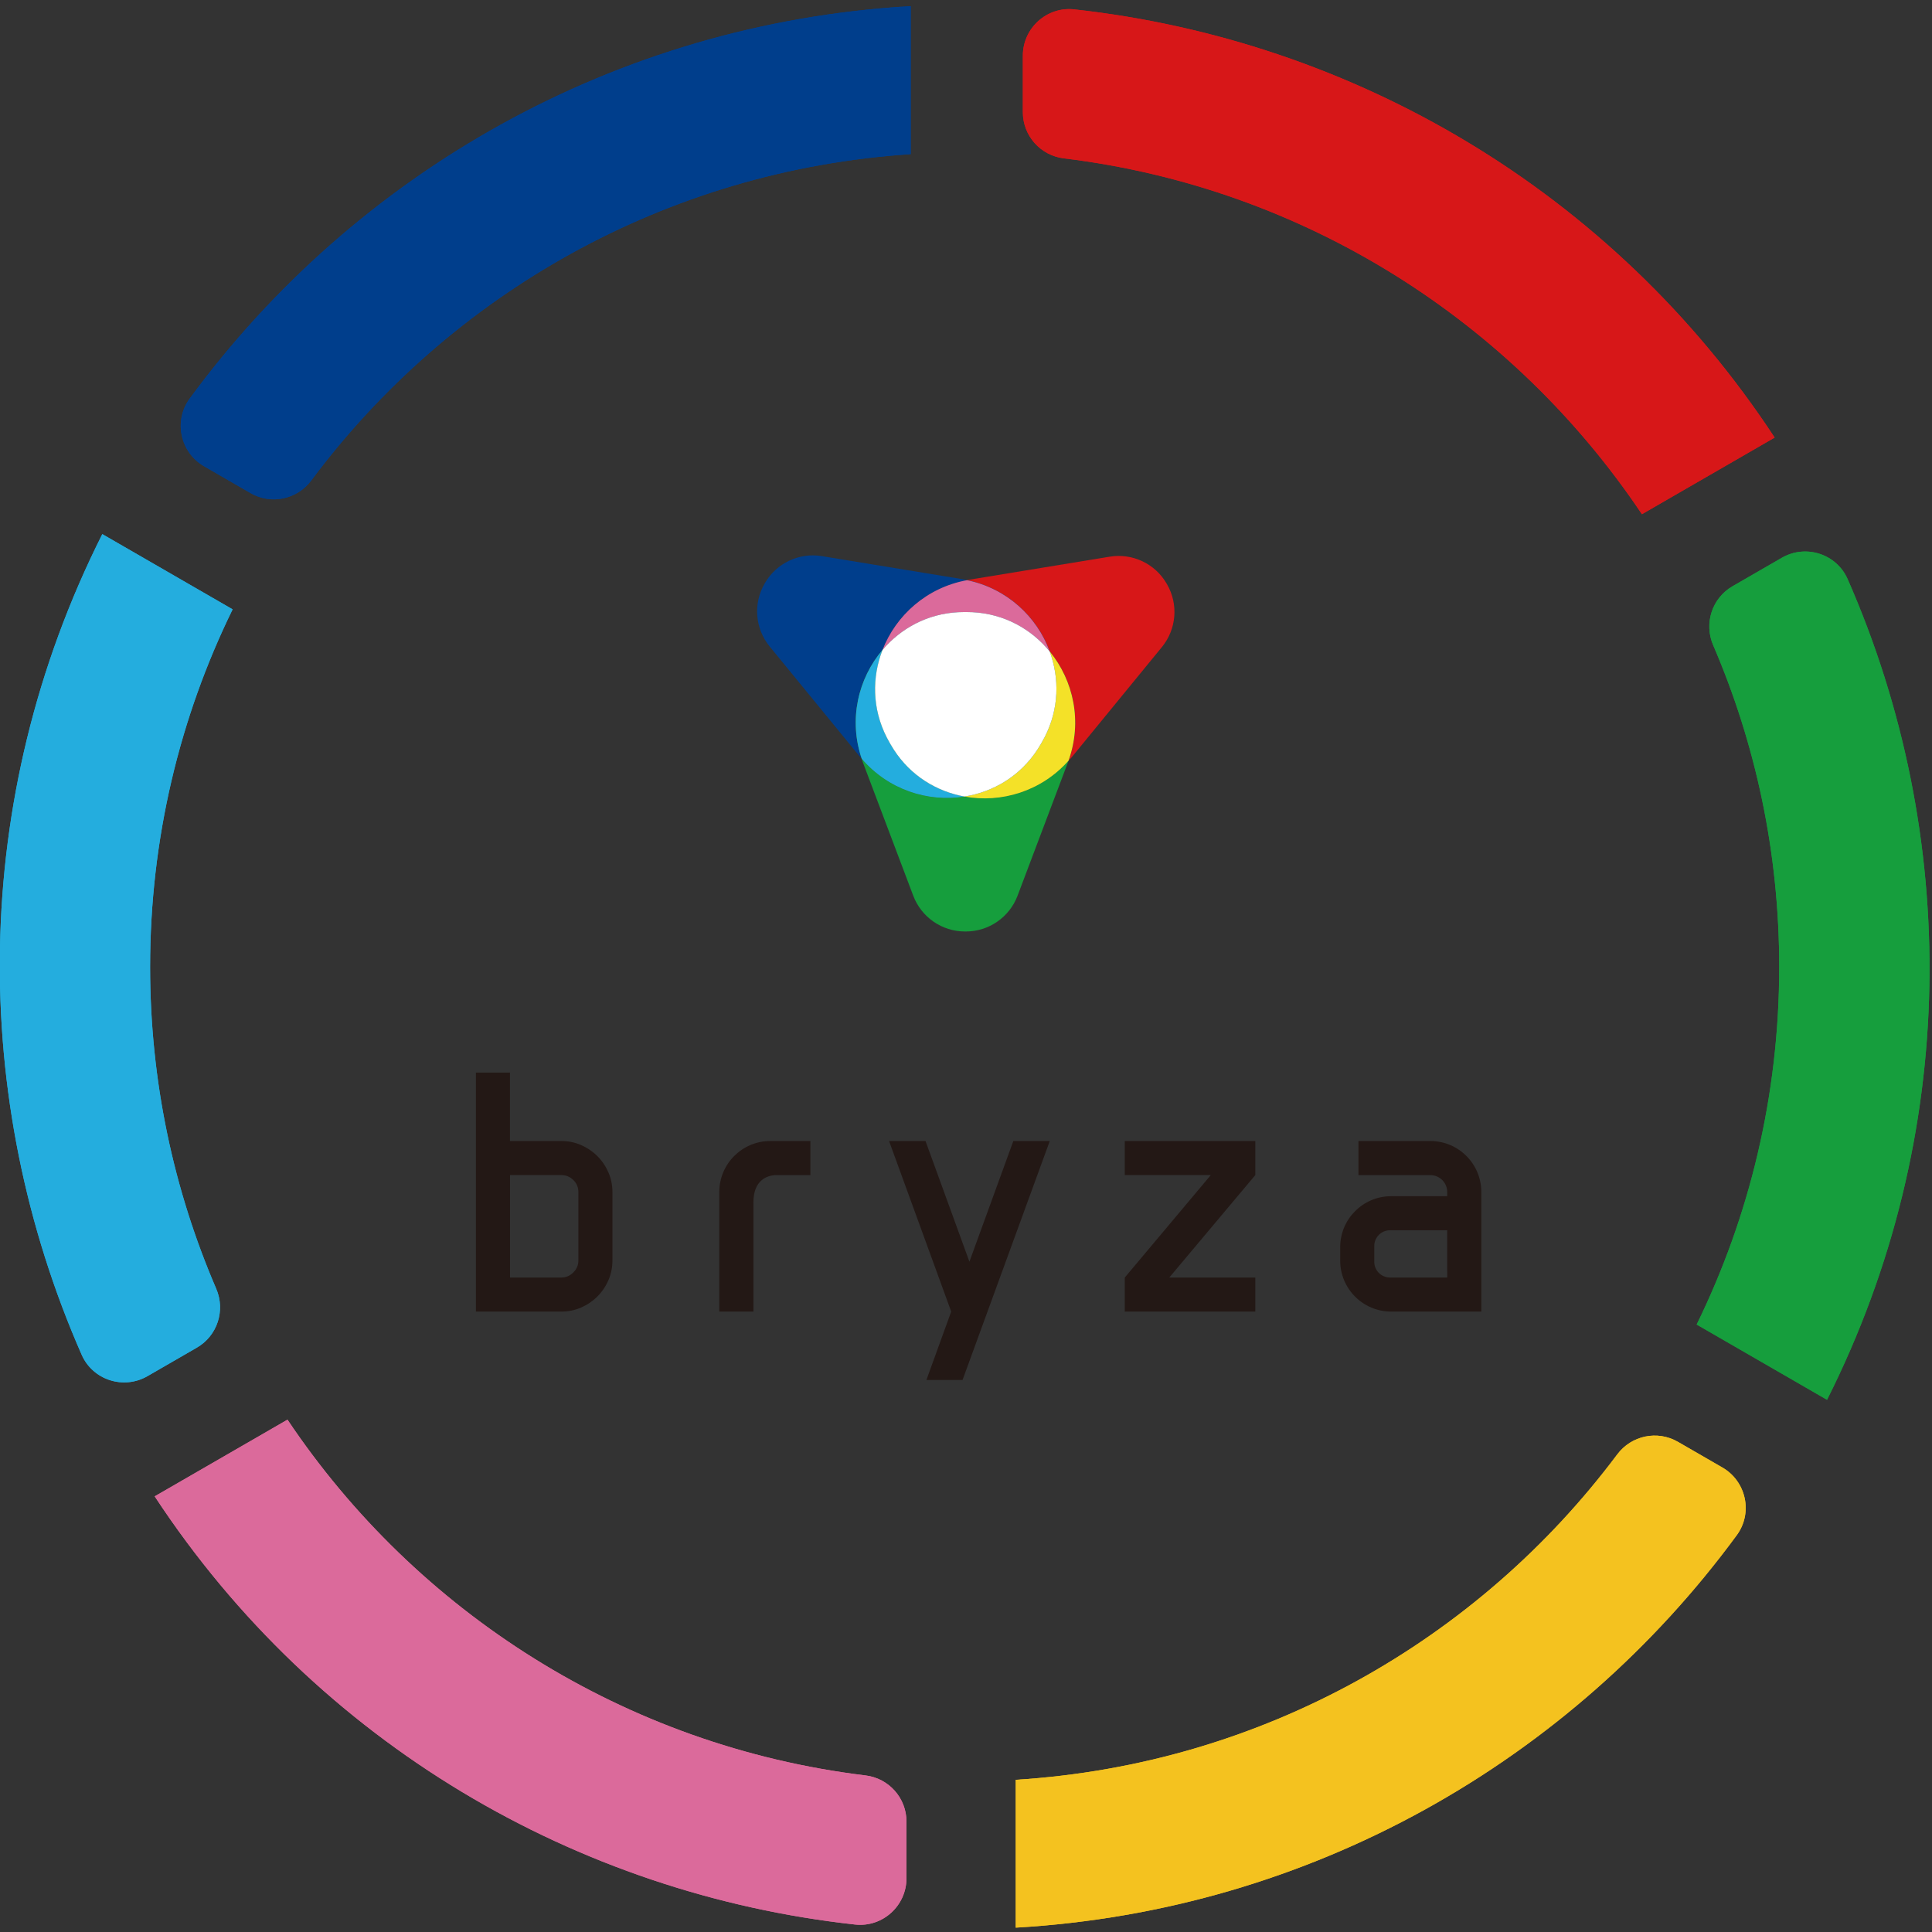 <?xml version="1.0" encoding="utf-8"?>
<!-- Generator: Adobe Illustrator 23.0.0, SVG Export Plug-In . SVG Version: 6.00 Build 0)  -->
<svg version="1.1" id="レイヤー_1" xmlns="http://www.w3.org/2000/svg" xmlns:xlink="http://www.w3.org/1999/xlink" x="0px"
	 y="0px" viewBox="0 0 472 472" style="enable-background:new 0 0 472 472;" xml:space="preserve">
<rect x="0" y="0" width="472" height="472" fill="#333333" stroke="none"/>
<style type="text/css">
	.st0{fill:#003E8C;}
	.st1{fill:#D71718;}
	.st2{fill:#169E3D;}
	.st3{fill:#F4C21F;}
	.st4{fill:#DB6A9B;}
	.st5{fill:#24ADDE;}
	.st6{fill:#34A238;}
	.st7{fill:#F4E128;}
	.st8{fill:#1A4592;}
	.st9{fill:#FFFFFF;}
	.st10{fill:#231815;}
</style>
<g>
	<g>
		<path class="st0" d="M49.86,113.915l11.362,6.56c5.008,2.891,11.365,1.546,14.822-3.09
			c33.819-45.356,86.511-75.802,146.446-79.724V1.501c-0.001-0.001-0.002-0.002-0.004-0.003
			C150.185,5.665,86.634,42.461,46.335,97.385C42.343,102.825,44.017,110.541,49.86,113.915z"/>
		<path class="st1" d="M401.131,125.625l32.425-18.721c0-0.002,0.001-0.003,0.001-0.005C393.799,46.368,330.157,9.729,262.441,2.292
			c-6.707-0.737-12.552,4.57-12.552,11.317l0,13.797c0,5.755,4.304,10.587,10.017,11.281
			C318.752,45.831,369.674,78.656,401.131,125.625z"/>
		<path class="st2" d="M451.39,141.482c-2.715-6.177-10.234-8.586-16.077-5.212l-12.045,6.954
			c-5.011,2.893-7.021,9.074-4.733,14.389c10.382,24.113,16.141,50.685,16.141,78.604c0,31.348-7.258,60.998-20.17,87.375
			l31.845,18.386c0.002-0.001,0.003-0.001,0.005-0.001C478.897,277.279,478.806,203.844,451.39,141.482z"/>
		<path class="st3" d="M420.783,358.519l-10.867-6.274c-5.001-2.887-11.35-1.551-14.809,3.073
			c-33.96,45.385-86.845,75.779-146.954,79.499v36.115c0.001,0.001,0.002,0.002,0.004,0.003
			c72.301-4.167,135.852-40.963,176.151-95.887C428.3,369.609,426.627,361.893,420.783,358.519z"/>
		<path class="st4" d="M70.234,346.834l-32.442,18.73c0,0.002-0.001,0.003-0.001,0.005C77.55,426.1,141.192,462.74,208.907,470.177
			c6.707,0.737,12.552-4.57,12.552-11.317l0-13.832c0-5.755-4.304-10.587-10.017-11.281
			C152.606,426.604,101.692,393.79,70.234,346.834z"/>
		<path class="st5" d="M36.673,236.217c0-31.337,7.253-60.978,20.157-87.348L24.998,130.49c-0.002,0.001-0.003,0.001-0.005,0.001
			c-32.542,64.698-32.451,138.133-5.035,200.495c2.715,6.176,10.234,8.586,16.077,5.212l12.057-6.961
			c5.012-2.893,7.021-9.076,4.732-14.39C42.436,290.727,36.673,264.147,36.673,236.217z"/>
		<path class="st0" d="M49.86,113.915l11.362,6.56c5.008,2.891,11.365,1.546,14.822-3.09
			c33.819-45.356,86.511-75.802,146.446-79.724V1.501c-0.001-0.001-0.002-0.002-0.004-0.003
			C150.185,5.665,86.634,42.461,46.335,97.385C42.343,102.825,44.017,110.541,49.86,113.915z"/>
		<g>
			<g>
				<path class="st2" d="M235.627,194.603c-8.959,1.416-18.61-1.667-25.1-9.242c0.098,0.287,0.159,0.576,0.268,0.861l12.317,32.605
					c1.988,5.262,7.025,8.743,12.649,8.743h0.189c5.625,0,10.661-3.482,12.649-8.743l12.317-32.605
					c0.045-0.118,0.068-0.238,0.111-0.356C254.382,193.34,244.613,196.245,235.627,194.603z"/>
				<path class="st0" d="M215.609,158.768c3.292-8.448,10.816-15.234,20.637-17.025c-0.363-0.075-0.709-0.184-1.079-0.244
					l-34.396-5.636c-5.55-0.909-11.085,1.712-13.897,6.583l-0.094,0.164c-2.812,4.871-2.315,10.974,1.247,15.326l22.079,26.97
					c0.133,0.162,0.285,0.297,0.421,0.455C207.267,175.799,209.639,165.781,215.609,158.768z"/>
				<path class="st6" d="M235.627,194.603c-6.784-1.24-13.108-5.036-17.252-11.441c-0.26-0.402-0.511-0.812-0.753-1.231
					l-0.283-0.491c-0.242-0.419-0.472-0.842-0.69-1.268c-3.606-7.047-3.637-14.735-1.04-21.403
					c-5.97,7.013-8.342,17.031-5.082,26.593C217.017,192.936,226.668,196.018,235.627,194.603z"/>
				<path class="st5" d="M235.627,194.603c-6.784-1.24-13.108-5.036-17.252-11.441c-0.26-0.402-0.511-0.812-0.753-1.231
					l-0.283-0.491c-0.242-0.419-0.472-0.842-0.69-1.268c-3.606-7.047-3.637-14.735-1.04-21.403
					c-5.97,7.013-8.342,17.031-5.082,26.593C217.017,192.936,226.668,196.018,235.627,194.603z"/>
				<path class="st1" d="M285.115,142.745l-0.095-0.163c-2.812-4.871-8.346-7.492-13.896-6.583l-34.396,5.636
					c-0.165,0.027-0.319,0.079-0.482,0.109c9.726,1.996,17.1,8.911,20.216,17.426c5.818,7.116,8.017,17.171,4.565,26.696
					c0.25-0.281,0.522-0.531,0.763-0.825l22.078-26.97C287.43,153.719,287.927,147.616,285.115,142.745z"/>
				<path class="st6" d="M256.462,159.17c2.394,6.544,2.296,14.005-1.215,20.867c-0.218,0.426-0.448,0.849-0.69,1.268l-0.283,0.491
					c-0.242,0.419-0.493,0.83-0.753,1.231c-4.274,6.607-10.866,10.466-17.893,11.576c8.986,1.643,18.755-1.263,25.399-8.737
					C264.479,176.341,262.279,166.286,256.462,159.17z"/>
				<path class="st7" d="M256.462,159.17c2.394,6.544,2.296,14.005-1.215,20.867c-0.218,0.426-0.448,0.849-0.69,1.268l-0.283,0.491
					c-0.242,0.419-0.493,0.83-0.753,1.231c-4.274,6.607-10.866,10.466-17.893,11.576c8.986,1.643,18.755-1.263,25.399-8.737
					C264.479,176.341,262.279,166.286,256.462,159.17z"/>
				<path class="st8" d="M215.609,158.768c4.465-5.246,10.909-8.818,18.52-9.204c0.478-0.024,0.959-0.036,1.443-0.036h0.567
					c0.484,0,0.965,0.012,1.443,0.036c7.809,0.396,14.406,4.133,18.88,9.606c-3.116-8.516-10.49-15.43-20.216-17.426
					C226.425,143.534,218.9,150.32,215.609,158.768z"/>
				<path class="st4" d="M215.609,158.768c4.465-5.246,10.909-8.818,18.52-9.204c0.478-0.024,0.959-0.036,1.443-0.036h0.567
					c0.484,0,0.965,0.012,1.443,0.036c7.809,0.396,14.406,4.133,18.88,9.606c-3.116-8.516-10.49-15.43-20.216-17.426
					C226.425,143.534,218.9,150.32,215.609,158.768z"/>
				<path class="st9" d="M237.582,149.564c-0.478-0.024-0.959-0.036-1.443-0.036h-0.567c-0.484,0-0.965,0.012-1.443,0.036
					c-7.61,0.386-14.054,3.959-18.52,9.204c-2.598,6.668-2.566,14.356,1.04,21.403c0.218,0.426,0.448,0.849,0.69,1.268l0.283,0.491
					c0.242,0.419,0.493,0.83,0.753,1.231c4.144,6.405,10.469,10.201,17.252,11.441c7.027-1.11,13.618-4.969,17.893-11.576
					c0.26-0.402,0.511-0.812,0.753-1.231l0.283-0.491c0.242-0.419,0.472-0.842,0.69-1.268c3.511-6.862,3.609-14.323,1.215-20.867
					C251.988,153.697,245.391,149.96,237.582,149.564z"/>
			</g>
			<g>
				<g>
					<path class="st10" d="M226.327,337.14l6.057-16.712l-15.179-41.67h8.903l10.727,29.483l10.728-29.483h8.903l-21.309,58.382
						H226.327z"/>
					<path class="st10" d="M285.664,312.109h21.017v8.319H274.79v-8.319l21.017-25.031H274.79v-8.319h31.892v8.319L285.664,312.109z
						"/>
					<path class="st10" d="M148.639,286.422c-0.657-1.507-1.558-2.834-2.701-3.977c-1.143-1.143-2.47-2.044-3.977-2.7
						c-1.509-0.657-3.114-0.985-4.817-0.985h-12.552v-16.712h-8.319v58.381h12.479h8.392c1.703,0,3.308-0.328,4.817-0.985
						c1.507-0.657,2.834-1.556,3.977-2.7c1.143-1.142,2.044-2.469,2.701-3.977c0.657-1.508,0.985-3.113,0.985-4.817v-16.712
						C149.624,289.535,149.296,287.93,148.639,286.422z M141.305,307.95c0,1.119-0.414,2.093-1.24,2.919
						c-0.828,0.828-1.801,1.241-2.92,1.241h-12.546v-25.031h12.546l0,0c1.119,0,2.092,0.401,2.92,1.204
						c0.826,0.803,1.24,1.788,1.24,2.955V307.95z"/>
					<path class="st10" d="M188.18,278.759c-6.866,0-12.451,5.585-12.451,12.45v29.219h8.335v-26.679
						c0-5.459,3.346-6.497,5.189-6.658h8.733v-8.333H188.18z"/>
					<path class="st10" d="M349.448,278.759H331.88v8.333h17.567c2.271,0,4.116,1.847,4.116,4.118v1.029H339.87
						c-6.877,0-12.452,5.575-12.452,12.452v3.286c0,6.877,5.575,12.452,12.452,12.452h22.028v-29.22
						C361.898,284.344,356.313,278.759,349.448,278.759z M353.576,312.106h-13.994c-2.122,0-3.841-1.72-3.841-3.841v-3.863
						c0-2.122,1.72-3.841,3.841-3.841h13.982v10.071h0.012V312.106z"/>
				</g>
			</g>
		</g>
		<path class="st1" d="M401.131,125.625l32.425-18.721c0-0.002,0.001-0.003,0.001-0.005C393.799,46.368,330.157,9.729,262.441,2.292
			c-6.707-0.737-12.552,4.57-12.552,11.317l0,13.797c0,5.755,4.304,10.587,10.017,11.281
			C318.752,45.831,369.674,78.656,401.131,125.625z"/>
		<path class="st2" d="M451.39,141.482c-2.715-6.177-10.234-8.586-16.077-5.212l-12.045,6.954
			c-5.011,2.893-7.021,9.074-4.733,14.389c10.382,24.113,16.141,50.685,16.141,78.604c0,31.348-7.258,60.998-20.17,87.375
			l31.845,18.386c0.002-0.001,0.003-0.001,0.005-0.001C478.897,277.279,478.806,203.844,451.39,141.482z"/>
		<path class="st3" d="M420.783,358.519l-10.867-6.274c-5.001-2.887-11.35-1.551-14.809,3.073
			c-33.96,45.385-86.845,75.779-146.954,79.499v36.115c0.001,0.001,0.002,0.002,0.004,0.003
			c72.301-4.167,135.852-40.963,176.151-95.887C428.3,369.609,426.627,361.893,420.783,358.519z"/>
		<path class="st4" d="M70.234,346.834l-32.442,18.73c0,0.002-0.001,0.003-0.001,0.005C77.55,426.1,141.192,462.74,208.907,470.177
			c6.707,0.737,12.552-4.57,12.552-11.317l0-13.832c0-5.755-4.304-10.587-10.017-11.281
			C152.606,426.604,101.692,393.79,70.234,346.834z"/>
		<path class="st5" d="M36.673,236.217c0-31.337,7.253-60.978,20.157-87.348L24.998,130.49c-0.002,0.001-0.003,0.001-0.005,0.001
			c-32.542,64.698-32.451,138.133-5.035,200.495c2.715,6.176,10.234,8.586,16.077,5.212l12.057-6.961
			c5.012-2.893,7.021-9.076,4.732-14.39C42.436,290.727,36.673,264.147,36.673,236.217z"/>
	</g>
</g>
</svg>
